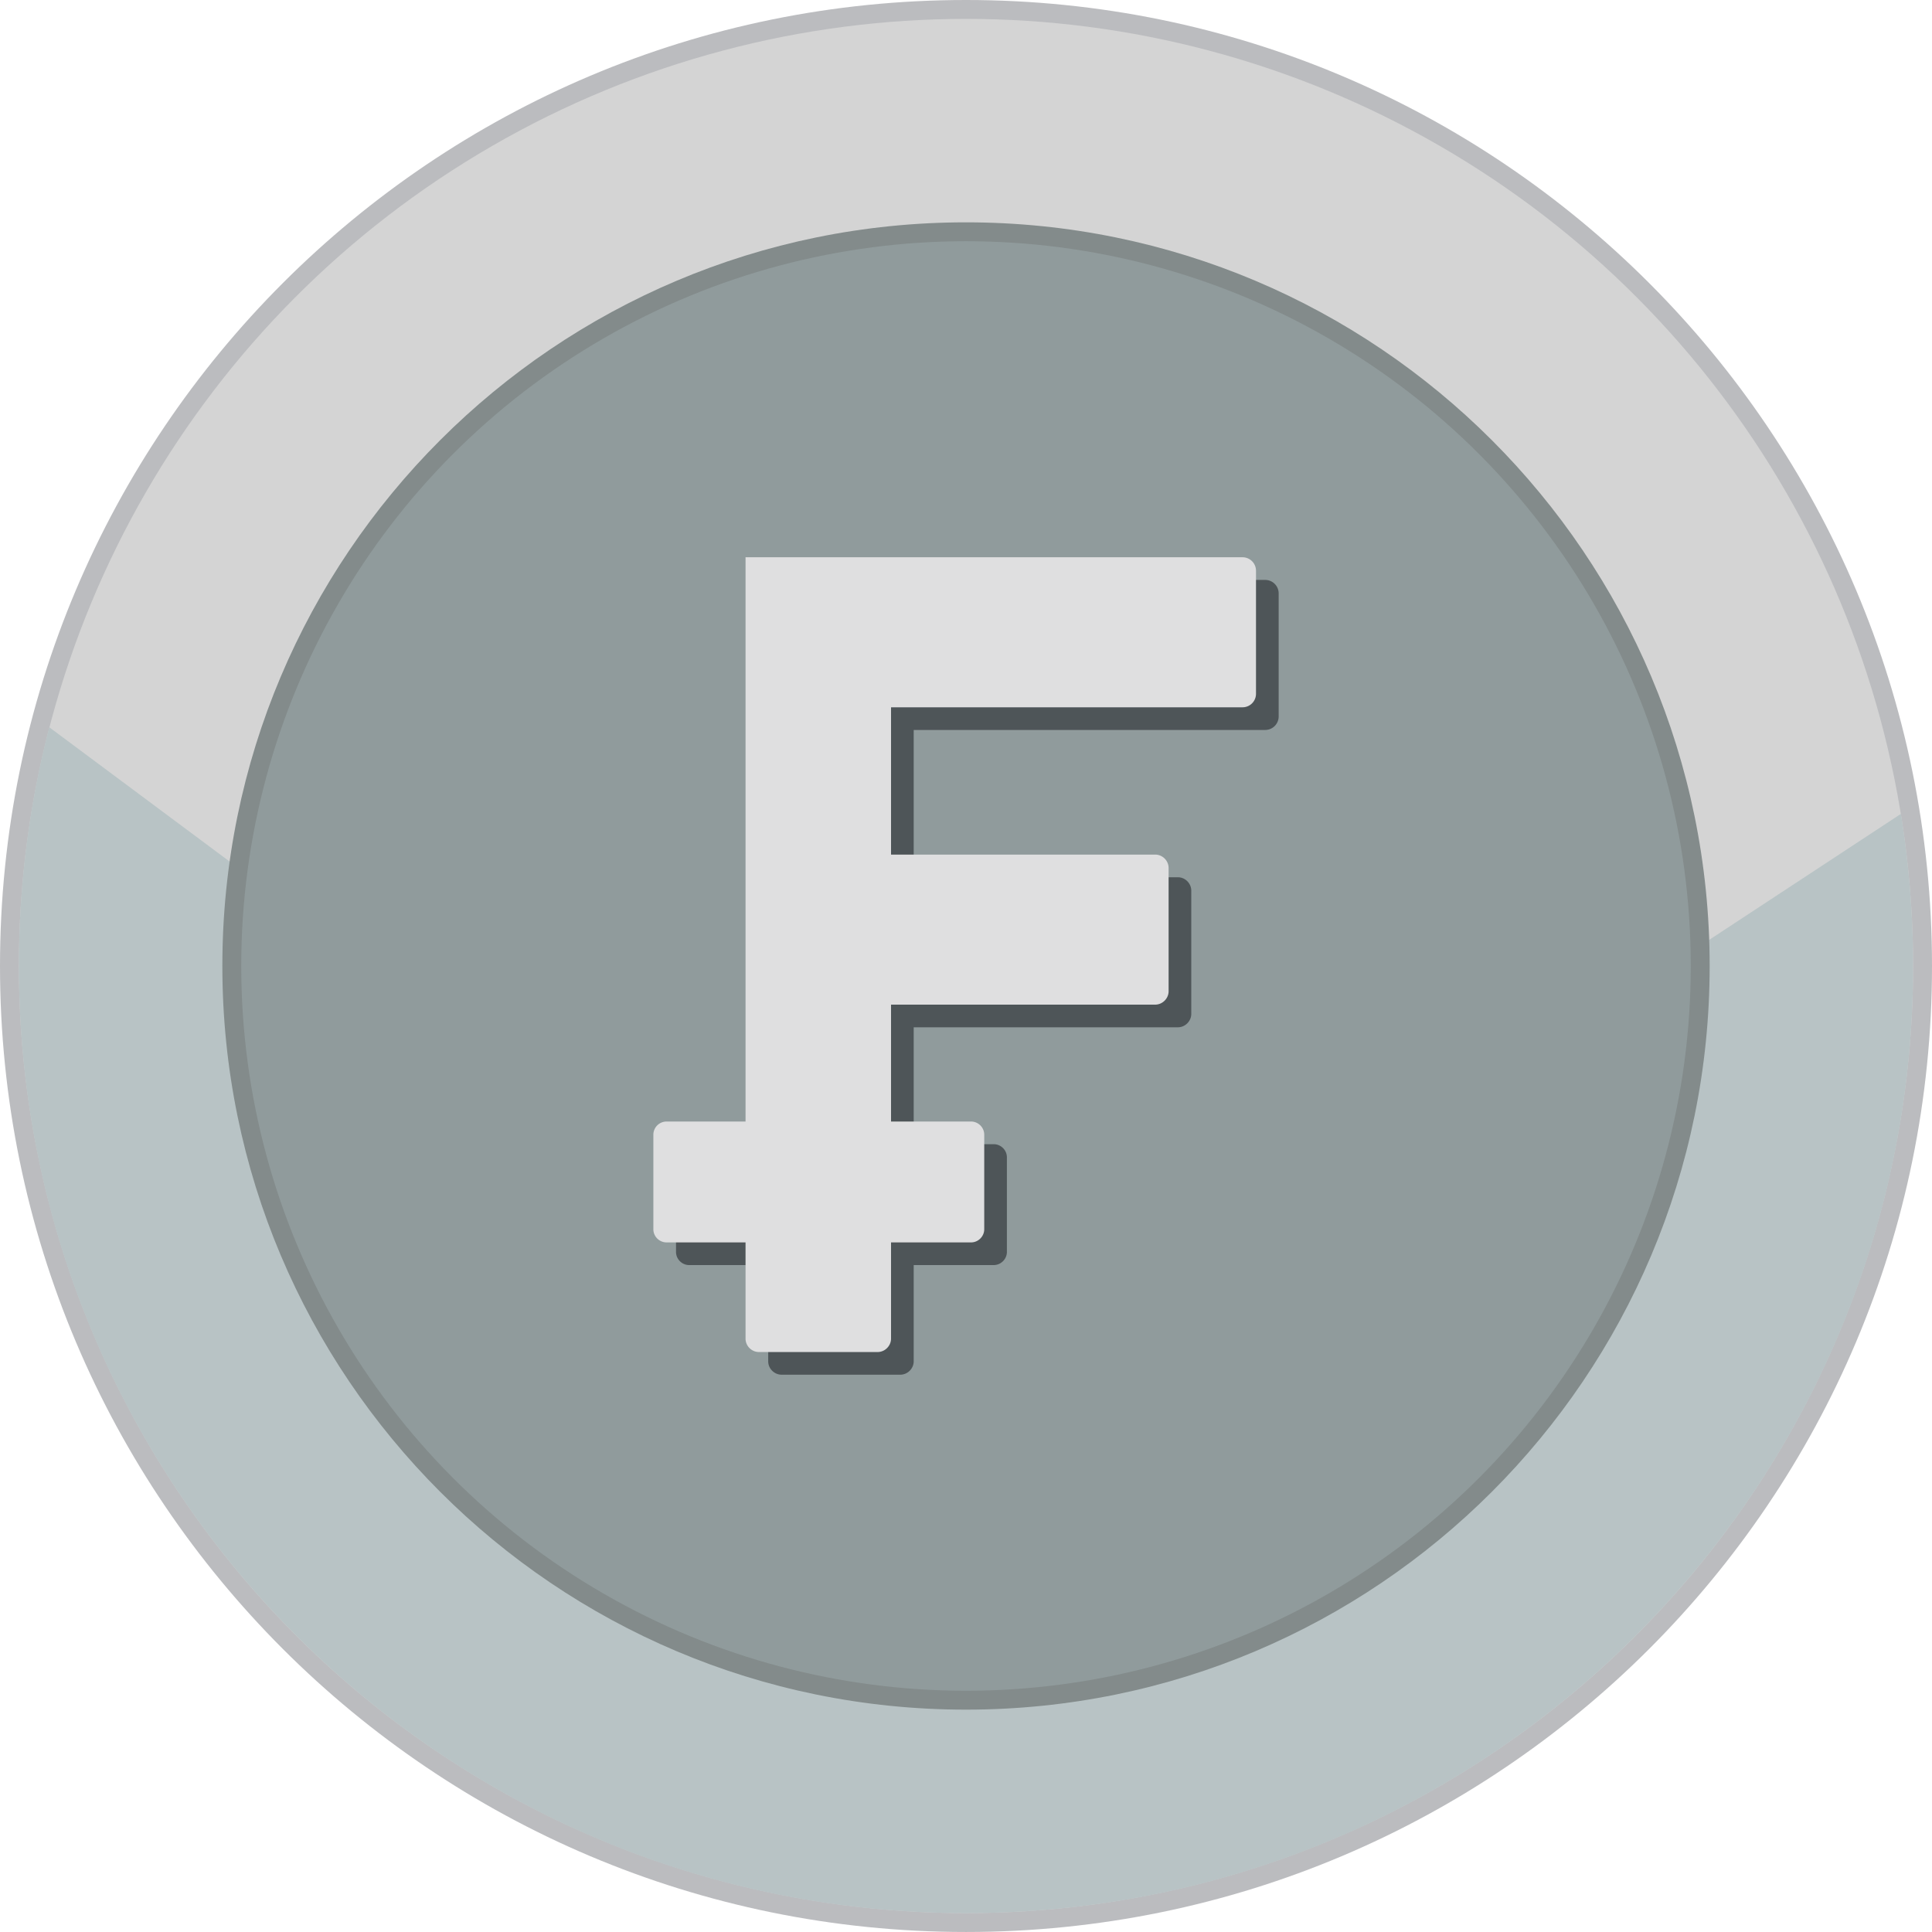 <svg xmlns="http://www.w3.org/2000/svg" shape-rendering="geometricPrecision" text-rendering="geometricPrecision" image-rendering="optimizeQuality" fill-rule="evenodd" clip-rule="evenodd" viewBox="0 0 512 511.995"><path fill="#BBBCBF" fill-rule="nonzero" d="M256 0c70.685 0 134.689 28.659 181.015 74.984C483.341 121.306 512 185.315 512 256c0 70.684-28.659 134.689-74.985 181.015-46.326 46.322-110.33 74.98-181.015 74.98-70.685 0-134.689-28.658-181.015-74.98C28.659 390.689 0 326.684 0 256c0-70.685 28.659-134.694 74.985-181.016C121.307 28.659 185.311 0 256 0z"/><ellipse fill="#D4D4D4" cx="256" cy="255.998" rx="250.992" ry="250.991"/><path fill="#B8C3C5" d="M503.753 215.692A252.691 252.691 0 01506.989 256c0 138.614-112.371 250.988-250.989 250.988S5.007 394.614 5.007 256c0-21.857 2.801-43.056 8.051-63.271l246.435 183.476 244.26-160.513z"/><path fill="#838B8B" fill-rule="nonzero" d="M256 58.922c54.414 0 103.688 22.061 139.353 57.725 35.664 35.661 57.725 84.935 57.725 139.349 0 54.417-22.061 103.692-57.725 139.352-35.665 35.664-84.939 57.726-139.353 57.726-54.414 0-103.688-22.062-139.349-57.726-35.664-35.664-57.725-84.938-57.725-139.352s22.061-103.688 57.725-139.349C152.312 80.983 201.586 58.922 256 58.922z"/><circle fill="#909B9C" cx="256.001" cy="255.997" r="192.069"/><path fill="#4E5558" d="M203.582 153.687H335.3a3.571 3.571 0 013.559 3.559v32.643a3.578 3.578 0 01-3.559 3.559h-93.16v39.035h70.001c1.959 0 3.559 1.624 3.559 3.56v32.642c0 1.936-1.623 3.559-3.559 3.559H242.14v30.98h21.215c1.917 0 3.484 1.587 3.484 3.484v25.063c0 1.899-1.588 3.484-3.484 3.484H242.14v25.494c0 1.939-1.62 3.559-3.559 3.559h-31.44c-1.938 0-3.559-1.6-3.559-3.559v-25.494h-20.945c-1.905 0-3.484-1.571-3.484-3.484v-25.063a3.496 3.496 0 013.484-3.484h20.945V153.687z"/><path fill="#DFDFE0" d="M197.576 147.681h131.718a3.571 3.571 0 013.559 3.559v32.643a3.578 3.578 0 01-3.559 3.559h-93.16v39.035h70.001c1.959 0 3.559 1.623 3.559 3.559v32.643c0 1.936-1.623 3.559-3.559 3.559h-70.001v30.98h21.215c1.917 0 3.483 1.587 3.483 3.483v25.064c0 1.898-1.587 3.483-3.483 3.483h-21.215v25.495c0 1.938-1.621 3.559-3.559 3.559h-31.44c-1.939 0-3.559-1.6-3.559-3.559v-25.495H176.63c-1.904 0-3.483-1.57-3.483-3.483v-25.064a3.495 3.495 0 013.483-3.483h20.946V147.681z"/></svg>